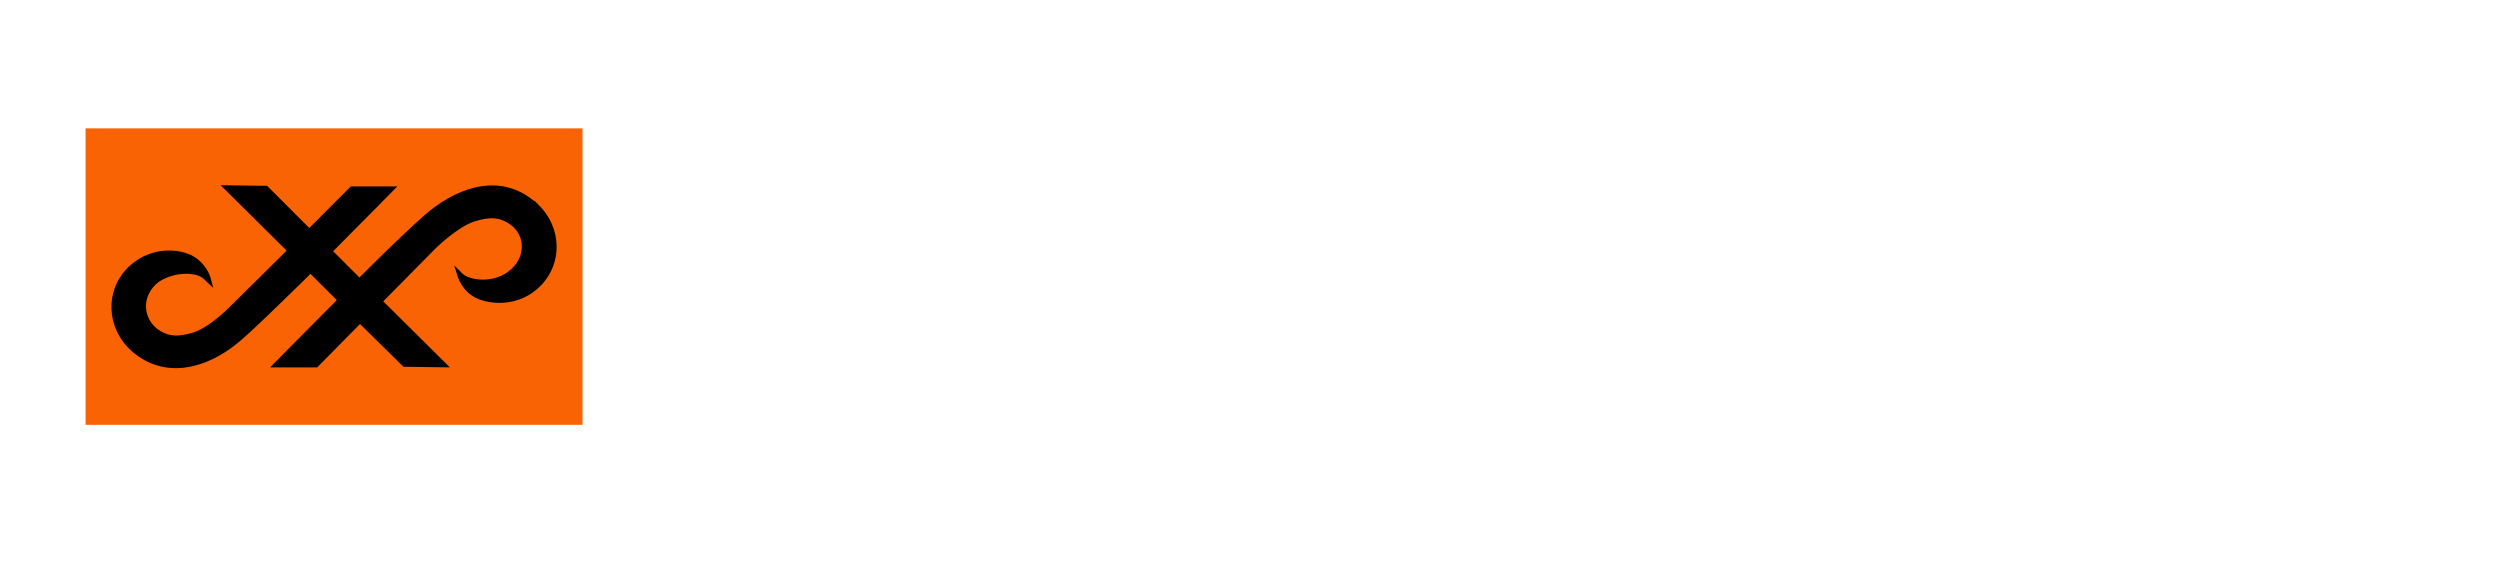 <svg version="1.2" xmlns="http://www.w3.org/2000/svg" viewBox="0 0 409 92" width="409" height="92"><style>.a{fill:#fff}.b{fill:#f96303}</style><filter id="f0"><feFlood flood-color="#000000" flood-opacity="1" /><feBlend mode="normal" in2="SourceGraphic"/><feComposite in2="SourceAlpha" operator="in" /></filter><g filter="url(#f0)"><path class="a" d="m121.1 34.8c-2.8-0.8-5.2-1.5-5.2-3.4q0-1.2 0.7-1.9c0.6-0.5 1.4-0.8 2.6-0.8 1.9 0.1 3.3 1.1 3.4 2.7v0.5h7v-0.5c-0.4-5-4.3-8.1-10.3-8.1-6 0-10.1 3.3-10.1 8.2 0 5.8 4.8 7.2 8.7 8.3 3.3 0.9 5.3 1.6 5.3 3.6 0 1.7-1.3 2.7-3.6 2.7-2.2 0-3.5-1.1-3.6-3l-0.1-0.5h-6.8v0.5c0.1 5 4.4 8.4 10.7 8.4 6.9 0 10.1-4.4 10.1-8.4 0-5.7-4.9-7.2-8.8-8.3z"/><path class="a" d="m141.2 23.7l-10.2 27.5h6.8l1.8-5h10.2l1.8 5h6.8l-10.2-27.5zm6.8 17.2h-6.5l3.2-9.1z"/><path class="a" d="m178 40.8l-11.7-17.1h-6.2v27.5h6.5v-17l11.6 17h6.3v-27.5h-6.5z"/><path class="a" d="m197.4 23.7h-10.1v27.5h10.1c9 0 14.9-5.3 14.9-13.7 0-8.4-5.9-13.8-14.9-13.8zm8.3 13.8c0 5.3-3.1 8.2-8.5 8.2h-3.4v-16.5h3.4c5.4 0 8.5 3 8.5 8.3z"/><path class="a" d="m240.3 34.6h-10.7v-10.9h-6.5v27.5h6.5v-11.3h10.7v11.3h6.5v-27.5h-6.5z"/><path class="a" d="m264.4 23.3c-8.3 0-14.6 6.1-14.6 14.1 0 8 6.3 14.1 14.6 14.1 8.2 0 14.4-6.1 14.4-14.1 0-8-6.2-14.1-14.4-14.1zm0 22.4c-4.8 0-7.9-3.2-7.9-8.3 0-5 3.1-8.3 7.9-8.3 4.7 0 7.8 3.3 7.8 8.3 0 5.1-3.1 8.3-7.8 8.3z"/><path class="a" d="m288.4 23.7h-6.5v27.5h18.5v-5.2h-12z"/><path class="a" d="m309.4 23.7h-6.5v27.5h19.5v-5.2h-13z"/><path class="a" d="m338.8 23.3c-8.3 0-14.5 6.1-14.5 14.1 0 8 6.2 14.1 14.5 14.1 8.3 0 14.5-6.1 14.5-14.1 0-8-6.2-14.1-14.5-14.1zm0 22.4c-4.8 0-7.9-3.2-7.9-8.3 0-5 3.1-8.3 7.9-8.3 4.8 0 7.8 3.3 7.8 8.3 0 5.1-3 8.3-7.8 8.3z"/><path class="a" d="m386.1 23.7l-4.5 18.9-4.9-18.9h-6.8l-5.2 19.1-4.4-19.1h-6.9l7.6 27.6 7.2-0.1 4.9-17.5 4.8 17.5h7.2l7.9-27.5z"/><path class="a" d="m137.4 58.6h1.1l3.1 7.2 3-7.2h1.1l-3.7 8.5h-0.9z"/><path class="a" d="m156 58.6h0.9l3.9 8.4h-1l-1-2.2h-4.7l-1 2.2h-1zm2.4 5.3l-2-4.2-2 4.2z"/><path class="a" d="m168.3 62.8c0-2.3 1.8-4.3 4.3-4.3 1.6 0 2.5 0.5 3.4 1.3l-0.7 0.7c-0.7-0.7-1.5-1.1-2.7-1.1-1.9 0-3.3 1.5-3.3 3.4 0 1.9 1.4 3.5 3.3 3.5 1.2 0 1.9-0.5 2.8-1.3l0.6 0.7c-0.9 0.8-1.9 1.4-3.4 1.4-2.5 0-4.3-1.9-4.3-4.3z"/><path class="a" d="m187.5 58.6h0.9l4 8.4h-1.1l-1-2.2h-4.7l-1 2.2h-1zm2.4 5.3l-2-4.2-1.9 4.2z"/><path class="a" d="m201.8 59.5h-2.9v-0.9h6.8v0.9h-2.9v7.5h-1z"/><path fill-rule="evenodd" class="a" d="m214.3 58.6h0.9v8.4h-0.9z"/><path class="a" d="m224 62.8c0-2.3 1.8-4.3 4.4-4.3 2.6 0 4.4 2 4.4 4.3 0 2.3-1.8 4.3-4.4 4.3-2.6 0-4.4-2-4.4-4.3zm7.8 0c0-1.9-1.5-3.4-3.4-3.4-2 0-3.4 1.5-3.4 3.4 0 1.9 1.4 3.5 3.4 3.5 2 0 3.4-1.6 3.4-3.5z"/><path class="a" d="m241.5 58.6h0.9l5.4 6.7v-6.7h0.9v8.4h-0.7l-5.6-6.9v6.9h-0.9z"/><path class="a" d="m268.1 58.6h3.7c1.1 0 1.9 0.3 2.5 0.9 0.4 0.4 0.6 1 0.6 1.6 0 1.4-0.9 2.2-2.3 2.5l2.7 3.4h-1.2l-2.5-3.3h-2.5v3.3h-1zm3.7 4.2c1.2 0 2.2-0.6 2.2-1.7 0-1-0.9-1.6-2.2-1.6h-2.7v3.3z"/><path class="a" d="m283.7 58.6h6.2v0.9h-5.3v2.9h4.7v0.8h-4.7v2.9h5.4v0.9h-6.3z"/><path class="a" d="m298.5 58.6h1l5.4 6.7v-6.7h0.9v8.4h-0.8l-5.5-6.9v6.9h-1z"/><path class="a" d="m317.2 59.5h-2.9v-0.9h6.7v0.9h-2.9v7.5h-0.9z"/><path class="a" d="m331.5 58.6h1l3.9 8.4h-1.1l-1-2.2h-4.7l-1 2.2h-1zm2.4 5.3l-1.9-4.2-2 4.2z"/><path class="a" d="m344.7 58.6h1v7.5h4.8v0.9h-5.8z"/><path class="a" d="m358.4 65.8l0.6-0.7c0.9 0.8 1.8 1.2 3 1.2 1.1 0 1.9-0.6 1.9-1.5 0-0.8-0.5-1.2-2.3-1.6-2-0.4-2.9-1-2.9-2.4 0-1.3 1.2-2.3 2.9-2.3 1.2 0 2.1 0.4 3 1l-0.6 0.8c-0.8-0.7-1.6-0.9-2.5-0.9-1.1 0-1.8 0.6-1.8 1.3 0 0.8 0.4 1.3 2.3 1.7 2 0.4 2.8 1 2.8 2.3 0 1.5-1.2 2.4-2.9 2.4-1.4 0-2.5-0.4-3.5-1.3z"/></g><path class="b" d="m14 69.5v-48.5h81.3v48.5"/><path fill-rule="evenodd" d="m87.4 32.9v-0.1l0.4 0.4 0.3 0.3c3.8 3.7 4 9.6 0.3 13.3-3.4 3.4-8 3.1-10.4 2-2.4-1.1-3.1-3.5-3.1-3.5l-0.6-1.9 1.4 1.4c0.6 0.5 1.5 0.8 2.5 0.9 1.6 0.2 3.6-0.2 5-1.3 2.8-2.1 2.8-5.7 0.5-7.5-1.9-1.5-3.7-1.4-6-0.7-2.9 0.9-6.5 4.5-6.5 4.5l-8.5 8.6 10.9 10.8-7.6-0.1-7.1-7-7 7.1h-7.7c0 0 5.5-5.6 10.9-11l-4.3-4.3c-5 4.9-9.8 9.6-11.9 11.3-5.1 4.2-12 6.1-17.4 1.3-4.1-3.7-4.4-9.8-0.6-13.6 3.4-3.4 7.9-3.2 10.3-2.1 2.5 1.2 3.2 3.6 3.2 3.6l0.5 1.8-1.4-1.3c-0.5-0.6-1.4-0.9-2.5-1-1.6-0.1-3.5 0.3-5 1.3-2.8 2.1-2.7 5.7-0.4 7.6 1.9 1.5 3.7 1.4 6 0.7 2.9-0.9 6.4-4.6 6.4-4.6l8.9-8.8-10.8-10.7 7.6 0.1 6.9 6.9 6.8-6.8h7.6c0 0-5.3 5.4-10.5 10.6l4.3 4.3c4.8-4.8 9.5-9.3 11.5-10.9 5.1-4.1 11.7-6.1 17.1-1.6z"/></svg>